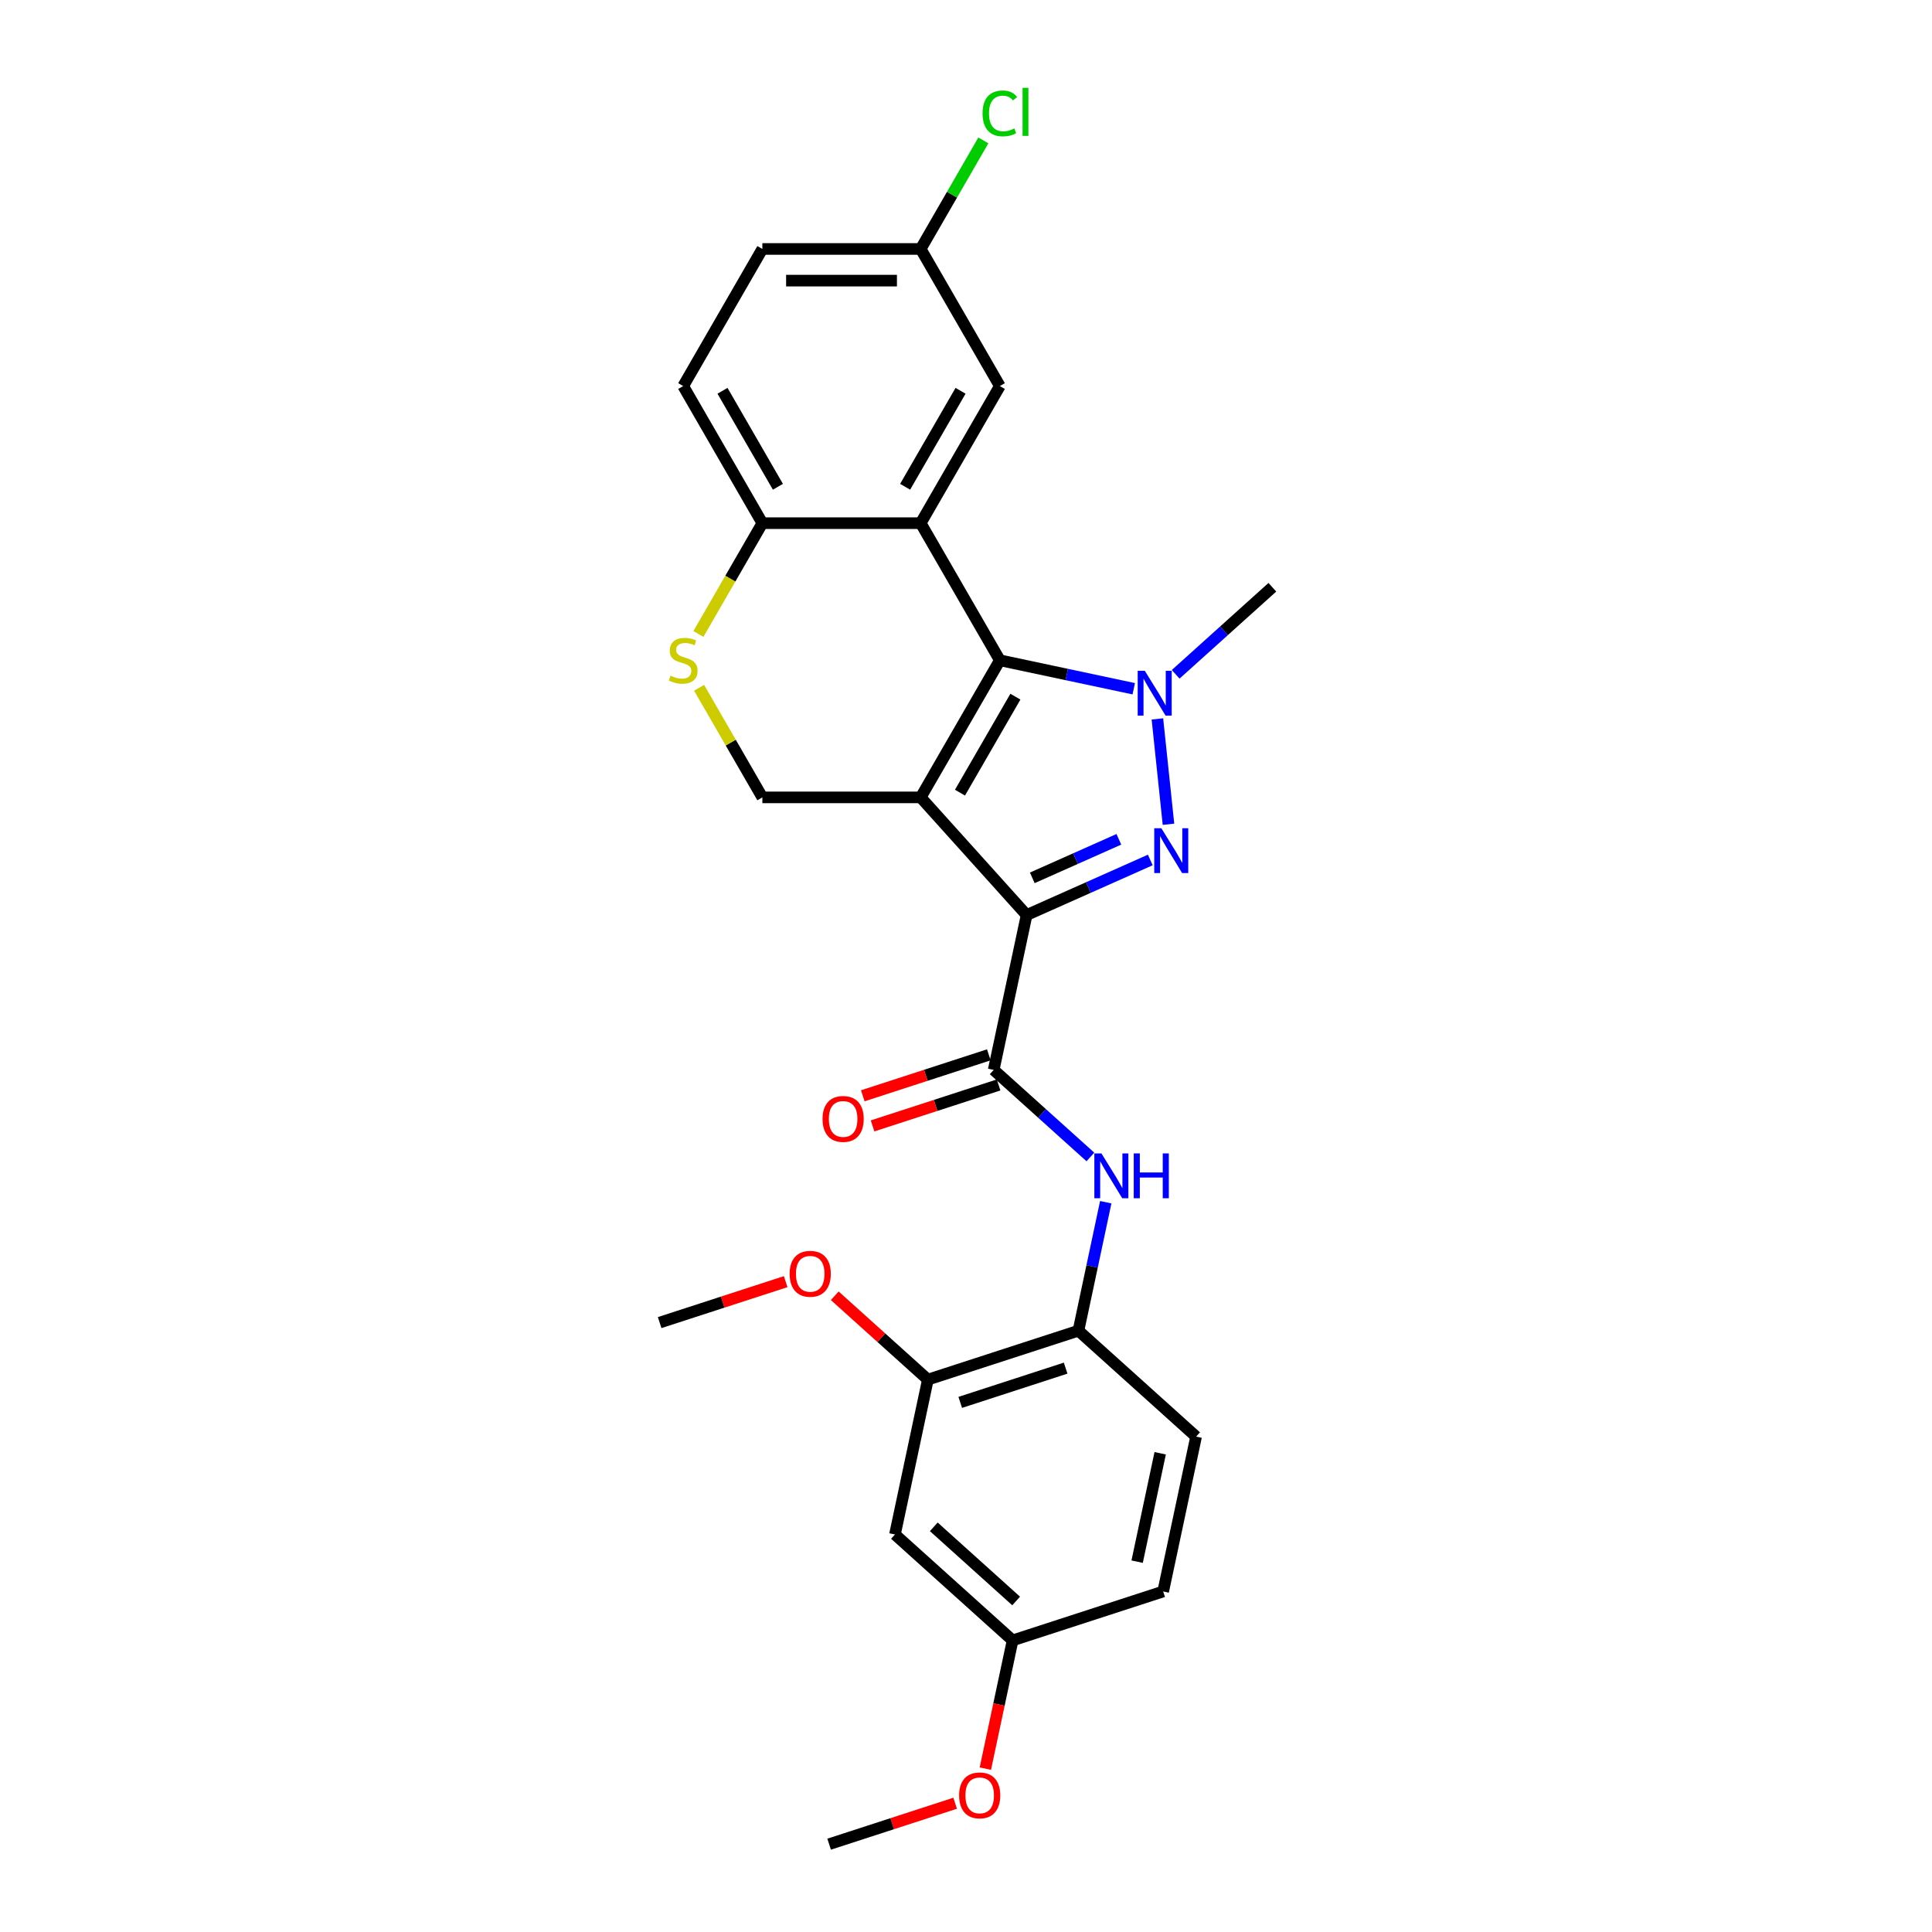 <?xml version='1.0' encoding='iso-8859-1'?>
<svg version='1.1' baseProfile='full'
              xmlns='http://www.w3.org/2000/svg'
                      xmlns:rdkit='http://www.rdkit.org/xml'
                      xmlns:xlink='http://www.w3.org/1999/xlink'
                  xml:space='preserve'
width='1000px' height='1000px' viewBox='0 0 1000 1000'>
<!-- END OF HEADER -->
<rect style='opacity:1.0;fill:#FFFFFF;stroke:none' width='1000' height='1000' x='0' y='0'> </rect>
<path class='bond-0' d='M 476.544,412.725 L 531.376,473.621' style='fill:none;fill-rule:evenodd;stroke:#000000;stroke-width:6px;stroke-linecap:butt;stroke-linejoin:miter;stroke-opacity:1' />
<path class='bond-1' d='M 476.544,412.725 L 517.516,341.758' style='fill:none;fill-rule:evenodd;stroke:#000000;stroke-width:6px;stroke-linecap:butt;stroke-linejoin:miter;stroke-opacity:1' />
<path class='bond-1' d='M 496.883,410.274 L 525.564,360.598' style='fill:none;fill-rule:evenodd;stroke:#000000;stroke-width:6px;stroke-linecap:butt;stroke-linejoin:miter;stroke-opacity:1' />
<path class='bond-6' d='M 476.544,412.725 L 394.599,412.725' style='fill:none;fill-rule:evenodd;stroke:#000000;stroke-width:6px;stroke-linecap:butt;stroke-linejoin:miter;stroke-opacity:1' />
<path class='bond-2' d='M 531.376,473.621 L 563.381,459.372' style='fill:none;fill-rule:evenodd;stroke:#000000;stroke-width:6px;stroke-linecap:butt;stroke-linejoin:miter;stroke-opacity:1' />
<path class='bond-2' d='M 563.381,459.372 L 595.386,445.122' style='fill:none;fill-rule:evenodd;stroke:#0000FF;stroke-width:6px;stroke-linecap:butt;stroke-linejoin:miter;stroke-opacity:1' />
<path class='bond-2' d='M 534.311,454.374 L 556.715,444.4' style='fill:none;fill-rule:evenodd;stroke:#000000;stroke-width:6px;stroke-linecap:butt;stroke-linejoin:miter;stroke-opacity:1' />
<path class='bond-2' d='M 556.715,444.4 L 579.119,434.425' style='fill:none;fill-rule:evenodd;stroke:#0000FF;stroke-width:6px;stroke-linecap:butt;stroke-linejoin:miter;stroke-opacity:1' />
<path class='bond-5' d='M 531.376,473.621 L 514.338,553.775' style='fill:none;fill-rule:evenodd;stroke:#000000;stroke-width:6px;stroke-linecap:butt;stroke-linejoin:miter;stroke-opacity:1' />
<path class='bond-3' d='M 517.516,341.758 L 552.168,349.124' style='fill:none;fill-rule:evenodd;stroke:#000000;stroke-width:6px;stroke-linecap:butt;stroke-linejoin:miter;stroke-opacity:1' />
<path class='bond-3' d='M 552.168,349.124 L 586.821,356.49' style='fill:none;fill-rule:evenodd;stroke:#0000FF;stroke-width:6px;stroke-linecap:butt;stroke-linejoin:miter;stroke-opacity:1' />
<path class='bond-4' d='M 517.516,341.758 L 476.544,270.792' style='fill:none;fill-rule:evenodd;stroke:#000000;stroke-width:6px;stroke-linecap:butt;stroke-linejoin:miter;stroke-opacity:1' />
<path class='bond-27' d='M 604.801,426.64 L 599.069,372.105' style='fill:none;fill-rule:evenodd;stroke:#0000FF;stroke-width:6px;stroke-linecap:butt;stroke-linejoin:miter;stroke-opacity:1' />
<path class='bond-19' d='M 608.52,349.027 L 633.543,326.495' style='fill:none;fill-rule:evenodd;stroke:#0000FF;stroke-width:6px;stroke-linecap:butt;stroke-linejoin:miter;stroke-opacity:1' />
<path class='bond-19' d='M 633.543,326.495 L 658.567,303.964' style='fill:none;fill-rule:evenodd;stroke:#000000;stroke-width:6px;stroke-linecap:butt;stroke-linejoin:miter;stroke-opacity:1' />
<path class='bond-12' d='M 476.544,270.792 L 517.516,199.826' style='fill:none;fill-rule:evenodd;stroke:#000000;stroke-width:6px;stroke-linecap:butt;stroke-linejoin:miter;stroke-opacity:1' />
<path class='bond-12' d='M 468.496,251.953 L 497.177,202.277' style='fill:none;fill-rule:evenodd;stroke:#000000;stroke-width:6px;stroke-linecap:butt;stroke-linejoin:miter;stroke-opacity:1' />
<path class='bond-28' d='M 476.544,270.792 L 394.599,270.792' style='fill:none;fill-rule:evenodd;stroke:#000000;stroke-width:6px;stroke-linecap:butt;stroke-linejoin:miter;stroke-opacity:1' />
<path class='bond-7' d='M 514.338,553.775 L 539.362,576.307' style='fill:none;fill-rule:evenodd;stroke:#000000;stroke-width:6px;stroke-linecap:butt;stroke-linejoin:miter;stroke-opacity:1' />
<path class='bond-7' d='M 539.362,576.307 L 564.386,598.838' style='fill:none;fill-rule:evenodd;stroke:#0000FF;stroke-width:6px;stroke-linecap:butt;stroke-linejoin:miter;stroke-opacity:1' />
<path class='bond-14' d='M 511.806,545.982 L 479.19,556.58' style='fill:none;fill-rule:evenodd;stroke:#000000;stroke-width:6px;stroke-linecap:butt;stroke-linejoin:miter;stroke-opacity:1' />
<path class='bond-14' d='M 479.19,556.58 L 446.573,567.177' style='fill:none;fill-rule:evenodd;stroke:#FF0000;stroke-width:6px;stroke-linecap:butt;stroke-linejoin:miter;stroke-opacity:1' />
<path class='bond-14' d='M 516.871,561.569 L 484.254,572.167' style='fill:none;fill-rule:evenodd;stroke:#000000;stroke-width:6px;stroke-linecap:butt;stroke-linejoin:miter;stroke-opacity:1' />
<path class='bond-14' d='M 484.254,572.167 L 451.638,582.764' style='fill:none;fill-rule:evenodd;stroke:#FF0000;stroke-width:6px;stroke-linecap:butt;stroke-linejoin:miter;stroke-opacity:1' />
<path class='bond-8' d='M 394.599,412.725 L 378.224,384.363' style='fill:none;fill-rule:evenodd;stroke:#000000;stroke-width:6px;stroke-linecap:butt;stroke-linejoin:miter;stroke-opacity:1' />
<path class='bond-8' d='M 378.224,384.363 L 361.849,356' style='fill:none;fill-rule:evenodd;stroke:#CCCC00;stroke-width:6px;stroke-linecap:butt;stroke-linejoin:miter;stroke-opacity:1' />
<path class='bond-10' d='M 572.333,622.259 L 565.266,655.51' style='fill:none;fill-rule:evenodd;stroke:#0000FF;stroke-width:6px;stroke-linecap:butt;stroke-linejoin:miter;stroke-opacity:1' />
<path class='bond-10' d='M 565.266,655.51 L 558.198,688.761' style='fill:none;fill-rule:evenodd;stroke:#000000;stroke-width:6px;stroke-linecap:butt;stroke-linejoin:miter;stroke-opacity:1' />
<path class='bond-9' d='M 361.49,328.139 L 378.045,299.466' style='fill:none;fill-rule:evenodd;stroke:#CCCC00;stroke-width:6px;stroke-linecap:butt;stroke-linejoin:miter;stroke-opacity:1' />
<path class='bond-9' d='M 378.045,299.466 L 394.599,270.792' style='fill:none;fill-rule:evenodd;stroke:#000000;stroke-width:6px;stroke-linecap:butt;stroke-linejoin:miter;stroke-opacity:1' />
<path class='bond-16' d='M 394.599,270.792 L 353.627,199.826' style='fill:none;fill-rule:evenodd;stroke:#000000;stroke-width:6px;stroke-linecap:butt;stroke-linejoin:miter;stroke-opacity:1' />
<path class='bond-16' d='M 402.647,251.953 L 373.966,202.277' style='fill:none;fill-rule:evenodd;stroke:#000000;stroke-width:6px;stroke-linecap:butt;stroke-linejoin:miter;stroke-opacity:1' />
<path class='bond-11' d='M 558.198,688.761 L 480.264,714.083' style='fill:none;fill-rule:evenodd;stroke:#000000;stroke-width:6px;stroke-linecap:butt;stroke-linejoin:miter;stroke-opacity:1' />
<path class='bond-11' d='M 551.572,708.146 L 497.018,725.872' style='fill:none;fill-rule:evenodd;stroke:#000000;stroke-width:6px;stroke-linecap:butt;stroke-linejoin:miter;stroke-opacity:1' />
<path class='bond-15' d='M 558.198,688.761 L 619.095,743.593' style='fill:none;fill-rule:evenodd;stroke:#000000;stroke-width:6px;stroke-linecap:butt;stroke-linejoin:miter;stroke-opacity:1' />
<path class='bond-13' d='M 480.264,714.083 L 463.227,794.237' style='fill:none;fill-rule:evenodd;stroke:#000000;stroke-width:6px;stroke-linecap:butt;stroke-linejoin:miter;stroke-opacity:1' />
<path class='bond-21' d='M 480.264,714.083 L 456.166,692.386' style='fill:none;fill-rule:evenodd;stroke:#000000;stroke-width:6px;stroke-linecap:butt;stroke-linejoin:miter;stroke-opacity:1' />
<path class='bond-21' d='M 456.166,692.386 L 432.068,670.688' style='fill:none;fill-rule:evenodd;stroke:#FF0000;stroke-width:6px;stroke-linecap:butt;stroke-linejoin:miter;stroke-opacity:1' />
<path class='bond-18' d='M 517.516,199.826 L 476.544,128.86' style='fill:none;fill-rule:evenodd;stroke:#000000;stroke-width:6px;stroke-linecap:butt;stroke-linejoin:miter;stroke-opacity:1' />
<path class='bond-30' d='M 463.227,794.237 L 524.123,849.069' style='fill:none;fill-rule:evenodd;stroke:#000000;stroke-width:6px;stroke-linecap:butt;stroke-linejoin:miter;stroke-opacity:1' />
<path class='bond-30' d='M 483.327,790.283 L 525.955,828.665' style='fill:none;fill-rule:evenodd;stroke:#000000;stroke-width:6px;stroke-linecap:butt;stroke-linejoin:miter;stroke-opacity:1' />
<path class='bond-20' d='M 619.095,743.593 L 602.057,823.747' style='fill:none;fill-rule:evenodd;stroke:#000000;stroke-width:6px;stroke-linecap:butt;stroke-linejoin:miter;stroke-opacity:1' />
<path class='bond-20' d='M 600.508,752.208 L 588.582,808.316' style='fill:none;fill-rule:evenodd;stroke:#000000;stroke-width:6px;stroke-linecap:butt;stroke-linejoin:miter;stroke-opacity:1' />
<path class='bond-22' d='M 353.627,199.826 L 394.599,128.86' style='fill:none;fill-rule:evenodd;stroke:#000000;stroke-width:6px;stroke-linecap:butt;stroke-linejoin:miter;stroke-opacity:1' />
<path class='bond-17' d='M 524.123,849.069 L 602.057,823.747' style='fill:none;fill-rule:evenodd;stroke:#000000;stroke-width:6px;stroke-linecap:butt;stroke-linejoin:miter;stroke-opacity:1' />
<path class='bond-24' d='M 524.123,849.069 L 517.07,882.255' style='fill:none;fill-rule:evenodd;stroke:#000000;stroke-width:6px;stroke-linecap:butt;stroke-linejoin:miter;stroke-opacity:1' />
<path class='bond-24' d='M 517.07,882.255 L 510.016,915.44' style='fill:none;fill-rule:evenodd;stroke:#FF0000;stroke-width:6px;stroke-linecap:butt;stroke-linejoin:miter;stroke-opacity:1' />
<path class='bond-23' d='M 476.544,128.86 L 492.763,100.768' style='fill:none;fill-rule:evenodd;stroke:#000000;stroke-width:6px;stroke-linecap:butt;stroke-linejoin:miter;stroke-opacity:1' />
<path class='bond-23' d='M 492.763,100.768 L 508.981,72.677' style='fill:none;fill-rule:evenodd;stroke:#00CC00;stroke-width:6px;stroke-linecap:butt;stroke-linejoin:miter;stroke-opacity:1' />
<path class='bond-29' d='M 476.544,128.86 L 394.599,128.86' style='fill:none;fill-rule:evenodd;stroke:#000000;stroke-width:6px;stroke-linecap:butt;stroke-linejoin:miter;stroke-opacity:1' />
<path class='bond-29' d='M 464.252,145.249 L 406.891,145.249' style='fill:none;fill-rule:evenodd;stroke:#000000;stroke-width:6px;stroke-linecap:butt;stroke-linejoin:miter;stroke-opacity:1' />
<path class='bond-25' d='M 406.666,663.379 L 374.049,673.976' style='fill:none;fill-rule:evenodd;stroke:#FF0000;stroke-width:6px;stroke-linecap:butt;stroke-linejoin:miter;stroke-opacity:1' />
<path class='bond-25' d='M 374.049,673.976 L 341.433,684.574' style='fill:none;fill-rule:evenodd;stroke:#000000;stroke-width:6px;stroke-linecap:butt;stroke-linejoin:miter;stroke-opacity:1' />
<path class='bond-26' d='M 494.385,933.35 L 461.768,943.948' style='fill:none;fill-rule:evenodd;stroke:#FF0000;stroke-width:6px;stroke-linecap:butt;stroke-linejoin:miter;stroke-opacity:1' />
<path class='bond-26' d='M 461.768,943.948 L 429.152,954.545' style='fill:none;fill-rule:evenodd;stroke:#000000;stroke-width:6px;stroke-linecap:butt;stroke-linejoin:miter;stroke-opacity:1' />
<path  class='atom-3' d='M 601.106 428.688
L 608.711 440.98
Q 609.464 442.193, 610.677 444.389
Q 611.89 446.585, 611.956 446.716
L 611.956 428.688
L 615.037 428.688
L 615.037 451.895
L 611.857 451.895
L 603.695 438.456
Q 602.745 436.883, 601.729 435.08
Q 600.745 433.277, 600.45 432.72
L 600.45 451.895
L 597.435 451.895
L 597.435 428.688
L 601.106 428.688
' fill='#0000FF'/>
<path  class='atom-4' d='M 592.54 347.192
L 600.145 359.484
Q 600.899 360.697, 602.112 362.893
Q 603.324 365.089, 603.39 365.22
L 603.39 347.192
L 606.471 347.192
L 606.471 370.399
L 603.292 370.399
L 595.13 356.96
Q 594.179 355.387, 593.163 353.584
Q 592.18 351.781, 591.885 351.224
L 591.885 370.399
L 588.869 370.399
L 588.869 347.192
L 592.54 347.192
' fill='#0000FF'/>
<path  class='atom-8' d='M 570.105 597.004
L 577.71 609.295
Q 578.464 610.508, 579.676 612.704
Q 580.889 614.9, 580.955 615.032
L 580.955 597.004
L 584.036 597.004
L 584.036 620.211
L 580.857 620.211
L 572.695 606.772
Q 571.744 605.198, 570.728 603.395
Q 569.745 601.593, 569.45 601.035
L 569.45 620.211
L 566.434 620.211
L 566.434 597.004
L 570.105 597.004
' fill='#0000FF'/>
<path  class='atom-8' d='M 586.822 597.004
L 589.969 597.004
L 589.969 606.87
L 601.834 606.87
L 601.834 597.004
L 604.981 597.004
L 604.981 620.211
L 601.834 620.211
L 601.834 609.492
L 589.969 609.492
L 589.969 620.211
L 586.822 620.211
L 586.822 597.004
' fill='#0000FF'/>
<path  class='atom-9' d='M 347.071 349.724
Q 347.333 349.822, 348.415 350.281
Q 349.497 350.74, 350.677 351.035
Q 351.89 351.297, 353.07 351.297
Q 355.266 351.297, 356.544 350.248
Q 357.822 349.166, 357.822 347.298
Q 357.822 346.02, 357.167 345.233
Q 356.544 344.446, 355.561 344.02
Q 354.577 343.594, 352.939 343.102
Q 350.874 342.48, 349.628 341.89
Q 348.415 341.3, 347.53 340.054
Q 346.678 338.808, 346.678 336.711
Q 346.678 333.793, 348.645 331.991
Q 350.644 330.188, 354.577 330.188
Q 357.265 330.188, 360.314 331.466
L 359.56 333.99
Q 356.774 332.843, 354.676 332.843
Q 352.414 332.843, 351.169 333.793
Q 349.923 334.711, 349.956 336.317
Q 349.956 337.563, 350.579 338.317
Q 351.234 339.071, 352.152 339.497
Q 353.102 339.923, 354.676 340.415
Q 356.774 341.07, 358.019 341.726
Q 359.265 342.381, 360.15 343.725
Q 361.067 345.036, 361.067 347.298
Q 361.067 350.51, 358.904 352.247
Q 356.774 353.952, 353.201 353.952
Q 351.136 353.952, 349.562 353.493
Q 348.022 353.067, 346.186 352.313
L 347.071 349.724
' fill='#CCCC00'/>
<path  class='atom-15' d='M 425.751 579.163
Q 425.751 573.591, 428.505 570.477
Q 431.258 567.363, 436.404 567.363
Q 441.55 567.363, 444.304 570.477
Q 447.057 573.591, 447.057 579.163
Q 447.057 584.801, 444.271 588.013
Q 441.485 591.193, 436.404 591.193
Q 431.291 591.193, 428.505 588.013
Q 425.751 584.834, 425.751 579.163
M 436.404 588.571
Q 439.944 588.571, 441.845 586.211
Q 443.779 583.818, 443.779 579.163
Q 443.779 574.607, 441.845 572.313
Q 439.944 569.985, 436.404 569.985
Q 432.864 569.985, 430.93 572.28
Q 429.029 574.574, 429.029 579.163
Q 429.029 583.851, 430.93 586.211
Q 432.864 588.571, 436.404 588.571
' fill='#FF0000'/>
<path  class='atom-22' d='M 408.714 659.317
Q 408.714 653.745, 411.468 650.631
Q 414.221 647.517, 419.367 647.517
Q 424.513 647.517, 427.266 650.631
Q 430.02 653.745, 430.02 659.317
Q 430.02 664.955, 427.234 668.167
Q 424.448 671.347, 419.367 671.347
Q 414.254 671.347, 411.468 668.167
Q 408.714 664.988, 408.714 659.317
M 419.367 668.725
Q 422.907 668.725, 424.808 666.365
Q 426.742 663.972, 426.742 659.317
Q 426.742 654.761, 424.808 652.467
Q 422.907 650.139, 419.367 650.139
Q 415.827 650.139, 413.893 652.434
Q 411.992 654.728, 411.992 659.317
Q 411.992 664.005, 413.893 666.365
Q 415.827 668.725, 419.367 668.725
' fill='#FF0000'/>
<path  class='atom-24' d='M 508.568 58.697
Q 508.568 52.928, 511.256 49.912
Q 513.976 46.864, 519.122 46.864
Q 523.908 46.864, 526.465 50.24
L 524.301 52.01
Q 522.433 49.552, 519.122 49.552
Q 515.615 49.552, 513.747 51.912
Q 511.911 54.239, 511.911 58.697
Q 511.911 63.286, 513.812 65.646
Q 515.746 68.006, 519.483 68.006
Q 522.04 68.006, 525.022 66.465
L 525.94 68.924
Q 524.727 69.71, 522.892 70.169
Q 521.056 70.628, 519.024 70.628
Q 513.976 70.628, 511.256 67.547
Q 508.568 64.466, 508.568 58.697
' fill='#00CC00'/>
<path  class='atom-24' d='M 529.283 45.455
L 532.299 45.455
L 532.299 70.333
L 529.283 70.333
L 529.283 45.455
' fill='#00CC00'/>
<path  class='atom-25' d='M 496.433 929.289
Q 496.433 923.716, 499.187 920.603
Q 501.94 917.489, 507.086 917.489
Q 512.232 917.489, 514.986 920.603
Q 517.739 923.716, 517.739 929.289
Q 517.739 934.927, 514.953 938.139
Q 512.167 941.318, 507.086 941.318
Q 501.973 941.318, 499.187 938.139
Q 496.433 934.959, 496.433 929.289
M 507.086 938.696
Q 510.626 938.696, 512.527 936.336
Q 514.461 933.943, 514.461 929.289
Q 514.461 924.733, 512.527 922.438
Q 510.626 920.111, 507.086 920.111
Q 503.546 920.111, 501.612 922.405
Q 499.711 924.7, 499.711 929.289
Q 499.711 933.976, 501.612 936.336
Q 503.546 938.696, 507.086 938.696
' fill='#FF0000'/>
</svg>
